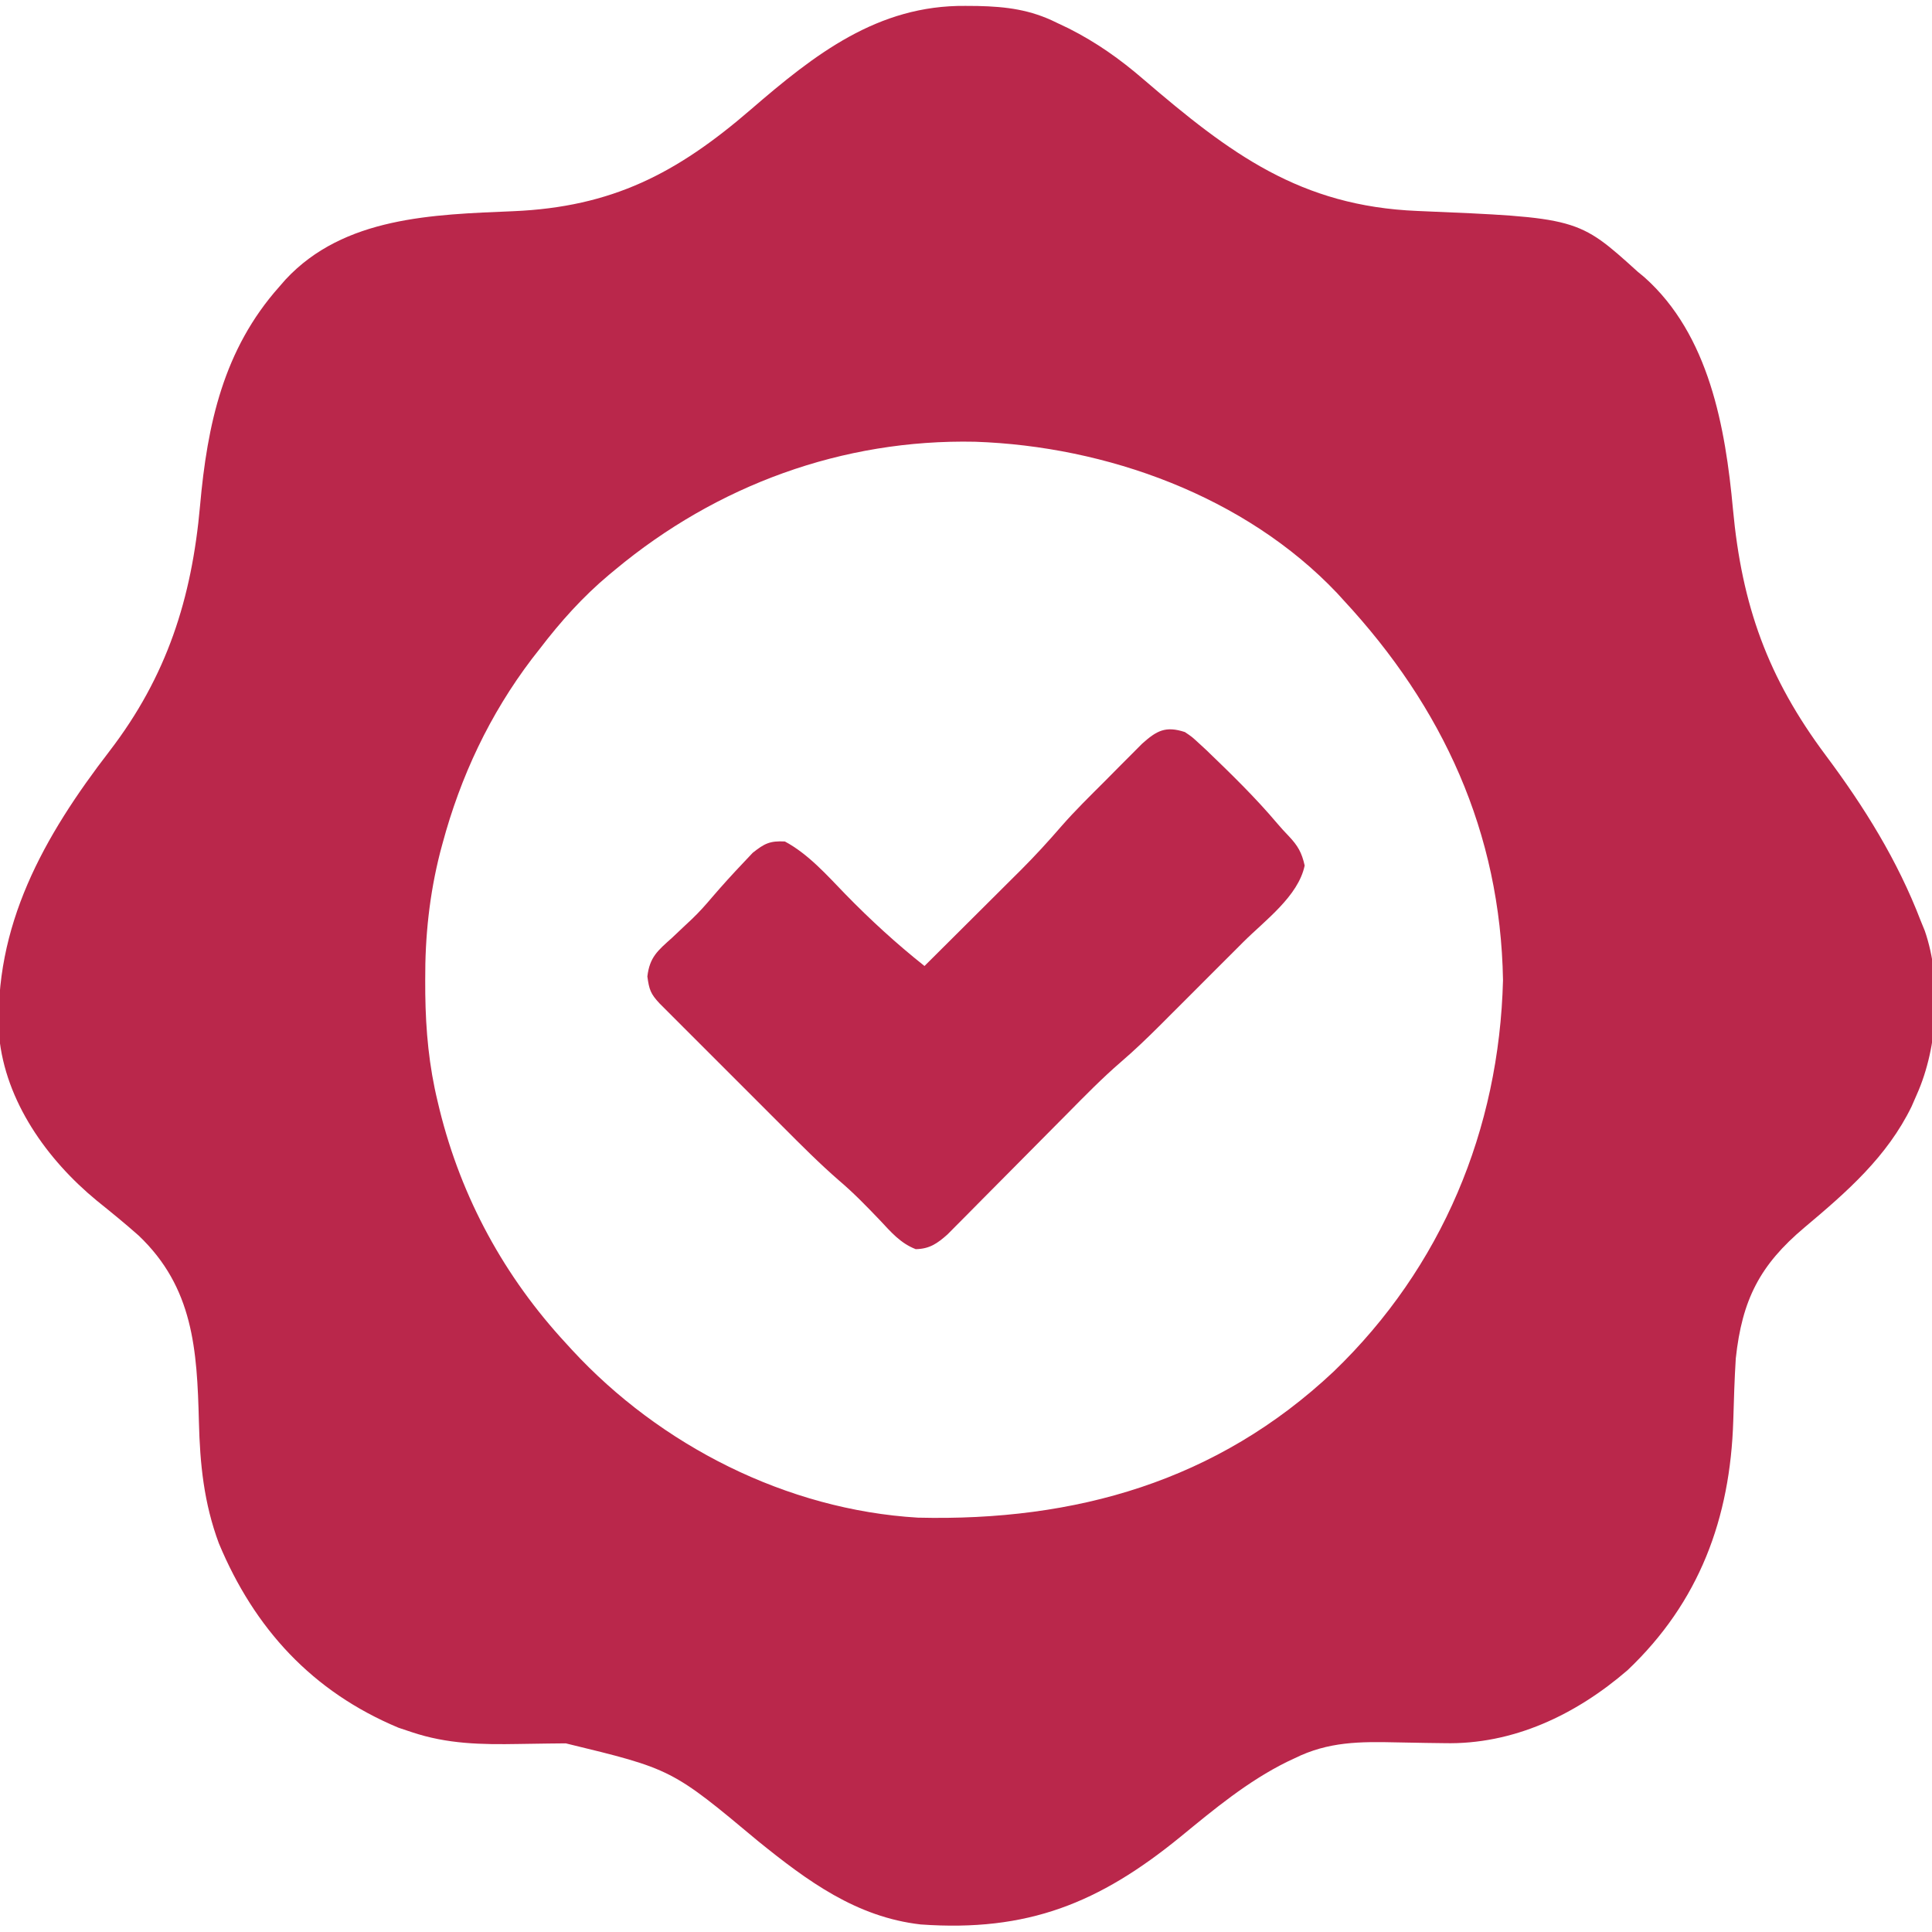 <?xml version="1.0" encoding="UTF-8"?>
<svg version="1.1" xmlns="http://www.w3.org/2000/svg" width="512" height="512">
<path d="M0 0 C1.061 0.008 2.121 0.017 3.214 0.025 C10.821 0.19 17.248 1.004 24.125 4.438 C25.196 4.947 26.267 5.456 27.371 5.98 C34.702 9.684 40.925 14.086 47.125 19.438 C70.121 39.161 88.677 53.083 119.818 54.346 C162.313 56.126 162.313 56.126 178.125 70.438 C178.715 70.925 179.306 71.412 179.914 71.914 C197.082 87.201 201.382 111.74 203.377 133.373 C205.739 158.868 212.58 178.018 227.976 198.626 C238.197 212.317 246.991 226.447 253.125 242.438 C253.485 243.318 253.844 244.198 254.215 245.105 C258.76 258.28 257.74 275.849 252.125 288.438 C251.431 290.029 251.431 290.029 250.723 291.652 C244.221 305.021 233.532 314.324 222.336 323.727 C210.513 333.668 205.799 342.87 204.125 358.438 C203.776 363.935 203.624 369.437 203.459 374.942 C202.661 400.794 194.476 423.008 175.438 441.062 C161.754 452.871 145.096 460.829 126.832 460.395 C125.216 460.372 123.599 460.351 121.982 460.33 C119.466 460.293 116.95 460.25 114.433 460.191 C104.586 459.969 96.152 459.936 87.125 464.438 C86.491 464.735 85.857 465.033 85.204 465.34 C74.769 470.497 65.957 477.834 57.015 485.168 C35.411 502.805 16.445 510.457 -11.875 508.438 C-28.959 506.487 -41.903 496.913 -54.875 486.438 C-77.826 467.262 -77.826 467.262 -105.938 460.445 C-107.556 460.463 -109.174 460.48 -110.793 460.496 C-113.323 460.527 -115.852 460.562 -118.381 460.609 C-128.322 460.783 -137.333 460.65 -146.875 457.438 C-148.563 456.873 -148.563 456.873 -150.285 456.297 C-173.096 446.756 -188.431 430.074 -197.875 407.438 C-201.84 396.766 -202.889 386.442 -203.165 375.162 C-203.648 356.111 -204.643 339.65 -219.125 325.879 C-222.749 322.661 -226.498 319.619 -230.273 316.582 C-243.379 305.778 -254.438 290.347 -256.11 272.998 C-257.643 243.778 -244.248 220.072 -226.812 197.438 C-211.667 177.689 -205.051 157.079 -202.857 132.422 C-200.94 110.919 -196.676 91.068 -181.875 74.438 C-181.332 73.814 -180.79 73.19 -180.23 72.547 C-164.727 55.846 -141.085 55.301 -119.819 54.408 C-93.65 53.277 -76.519 44.409 -56.875 27.438 C-40.019 12.888 -23.308 -0.235 0 0 Z M-92.875 149.438 C-93.403 149.874 -93.931 150.311 -94.475 150.762 C-101.489 156.647 -107.326 163.176 -112.875 170.438 C-113.541 171.288 -114.208 172.139 -114.895 173.016 C-126.116 187.801 -133.816 204.175 -138.625 222.062 C-138.824 222.802 -139.023 223.541 -139.228 224.302 C-142.079 235.507 -143.243 246.576 -143.188 258.125 C-143.183 259.347 -143.178 260.57 -143.173 261.829 C-143.047 271.629 -142.189 280.917 -139.875 290.438 C-139.709 291.133 -139.542 291.829 -139.371 292.545 C-133.587 315.914 -122.194 336.802 -105.875 354.438 C-105.094 355.292 -105.094 355.292 -104.298 356.164 C-80.884 381.53 -47.376 398.564 -12.631 400.63 C29.098 401.636 66.634 391.015 97.575 361.897 C126.233 334.319 141.436 297.772 142.438 258.188 C141.767 219.013 126.492 185.829 100.125 157.438 C99.575 156.833 99.024 156.228 98.457 155.605 C74.09 129.915 37.316 116.683 2.52 115.504 C-32.636 114.773 -65.934 127.018 -92.875 149.438 Z " fill="#BA274B" transform="translate(255.875,1.562)"/>
<path d="M0 0 C1.852 1.242 1.852 1.242 3.625 2.875 C4.648 3.817 4.648 3.817 5.691 4.777 C12.2 11.044 18.665 17.322 24.496 24.234 C25.473 25.381 26.485 26.499 27.535 27.578 C29.943 30.127 30.985 31.933 31.75 35.375 C30.069 43.498 21.225 49.923 15.504 55.629 C14.712 56.422 13.919 57.216 13.103 58.033 C11.437 59.699 9.771 61.364 8.103 63.027 C5.57 65.555 3.041 68.089 0.514 70.623 C-1.114 72.25 -2.743 73.877 -4.371 75.504 C-5.117 76.252 -5.863 77 -6.632 77.771 C-9.967 81.091 -13.325 84.326 -16.898 87.391 C-21.946 91.746 -26.583 96.497 -31.266 101.238 C-32.231 102.21 -33.196 103.182 -34.162 104.153 C-38.226 108.242 -42.285 112.336 -46.339 116.435 C-48.834 118.956 -51.333 121.473 -53.836 123.987 C-55.242 125.402 -56.643 126.823 -58.044 128.244 C-58.898 129.103 -59.753 129.961 -60.634 130.845 C-61.382 131.601 -62.131 132.357 -62.902 133.136 C-65.609 135.541 -67.666 136.978 -71.324 137.039 C-75.404 135.455 -77.852 132.526 -80.812 129.375 C-84.286 125.743 -87.731 122.173 -91.567 118.922 C-96.809 114.366 -101.687 109.457 -106.59 104.543 C-107.585 103.549 -108.58 102.555 -109.575 101.561 C-111.643 99.494 -113.71 97.425 -115.775 95.356 C-118.423 92.701 -121.076 90.052 -123.731 87.403 C-125.778 85.359 -127.824 83.313 -129.868 81.265 C-130.847 80.287 -131.825 79.309 -132.805 78.331 C-134.167 76.972 -135.525 75.61 -136.883 74.247 C-137.656 73.473 -138.429 72.699 -139.225 71.902 C-141.588 69.37 -141.964 68.265 -142.441 64.777 C-141.841 59.637 -139.672 57.903 -135.938 54.562 C-134.73 53.424 -133.524 52.283 -132.32 51.141 C-131.741 50.599 -131.161 50.057 -130.563 49.498 C-128.687 47.701 -126.985 45.8 -125.312 43.812 C-122.598 40.652 -119.81 37.58 -116.938 34.562 C-116.142 33.718 -115.347 32.874 -114.527 32.004 C-111.413 29.535 -109.993 28.8 -106 29 C-99.776 32.34 -94.864 37.917 -90 42.938 C-83.346 49.767 -76.467 56.067 -69 62 C-64.71 57.735 -60.423 53.466 -56.14 49.195 C-54.685 47.745 -53.229 46.296 -51.773 44.848 C-49.668 42.755 -47.566 40.659 -45.465 38.562 C-44.823 37.926 -44.181 37.289 -43.52 36.633 C-39.724 32.838 -36.138 28.921 -32.629 24.859 C-29.04 20.763 -25.142 16.956 -21.292 13.107 C-19.799 11.612 -18.315 10.109 -16.83 8.605 C-15.873 7.645 -14.915 6.686 -13.957 5.727 C-13.101 4.866 -12.245 4.006 -11.363 3.12 C-7.453 -0.388 -5.125 -1.665 0 0 Z " fill="#BB274C" transform="translate(314,194)"/>
</svg>
